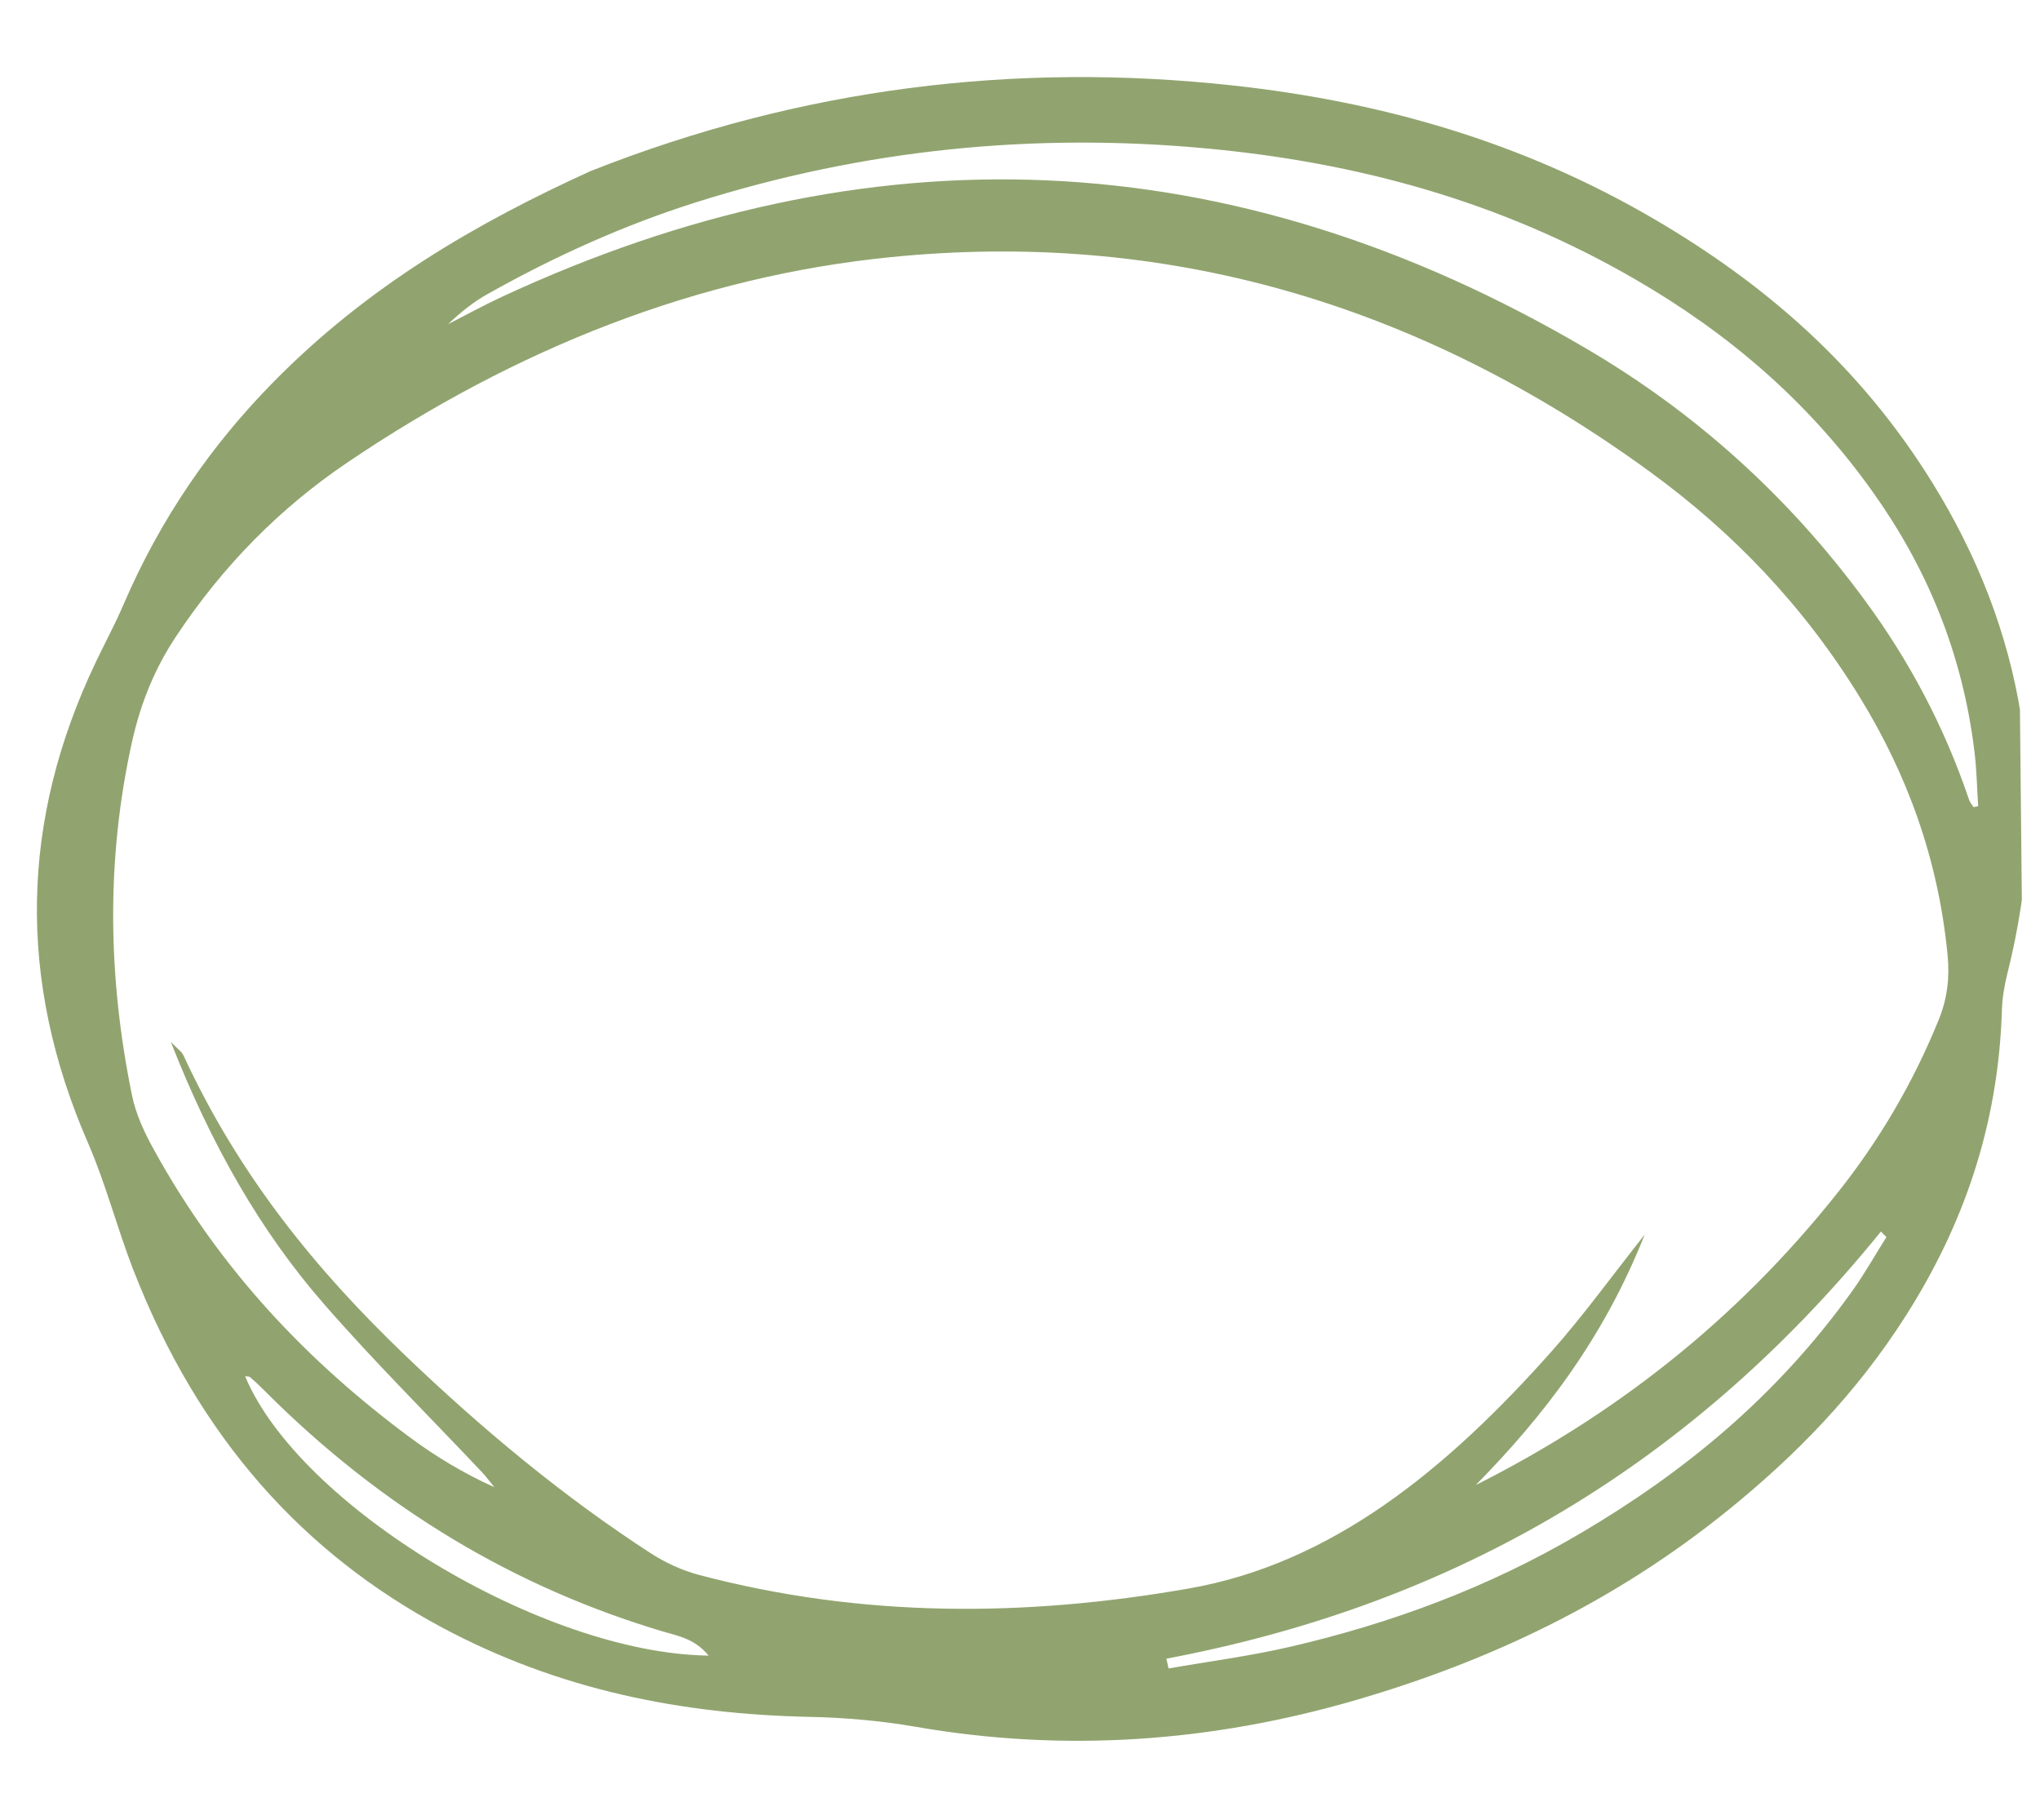 <svg width="111" height="99" viewBox="0 0 111 99" fill="none" xmlns="http://www.w3.org/2000/svg">
<g clip-path="url(#clip0_14315_1311)">
<path fill-rule="evenodd" clip-rule="evenodd" d="M32.163 9.293C25.969 12.113 20 15.546 14.792 20.87C11.511 24.224 8.753 28.158 6.713 32.904C6.257 33.967 5.715 34.969 5.22 36.005C1.112 44.601 0.915 53.298 4.794 62.191C5.744 64.37 6.364 66.785 7.233 69.029C10.84 78.341 16.632 84.555 23.995 88.509C30.413 91.955 37.135 93.256 44.032 93.401C45.968 93.442 47.914 93.609 49.834 93.942C57.901 95.342 65.879 94.787 73.792 92.482C80.963 90.392 87.794 87.204 94.043 82.144C97.66 79.215 100.988 75.843 103.71 71.562C106.785 66.727 108.736 61.297 108.928 54.934C108.948 54.27 109.067 53.589 109.227 52.954C111.7 43.094 110.073 34.212 105.131 26.241C101.128 19.784 95.887 15.377 90.118 11.984C82.797 7.677 75.061 5.52 67.085 4.65C55.214 3.353 43.574 4.79 32.167 9.294L32.163 9.293ZM89.486 67.172C87.716 69.405 86.154 71.571 84.434 73.507C78.712 79.945 72.478 85.054 64.689 86.417C55.766 87.979 46.89 88.021 38.035 85.679C37.121 85.437 36.206 85.018 35.371 84.477C30.652 81.415 26.225 77.744 21.987 73.679C17.259 69.142 13.025 64.008 9.981 57.411C9.884 57.202 9.674 57.076 9.296 56.682C11.498 62.304 14.183 66.982 17.585 70.892C20.375 74.097 23.346 77.036 26.233 80.099C26.468 80.349 26.677 80.638 26.898 80.907C25.245 80.158 23.715 79.248 22.262 78.167C16.821 74.122 11.993 69.144 8.334 62.473C7.854 61.599 7.394 60.619 7.185 59.602C5.869 53.184 5.762 46.756 7.188 40.339C7.659 38.22 8.438 36.352 9.547 34.672C12.167 30.704 15.313 27.59 18.87 25.183C28.131 18.911 37.984 15.045 48.436 13.992C63.13 12.511 77.001 16.315 89.883 25.745C94.218 28.918 98.097 32.878 101.214 37.962C103.745 42.091 105.461 46.683 105.971 51.952C106.093 53.21 105.952 54.337 105.492 55.47C104.066 58.981 102.217 62.075 100.03 64.833C94.369 71.978 87.688 77.068 80.297 80.792C83.987 77.039 87.249 72.823 89.489 67.169L89.486 67.172ZM107.637 43.859C107.551 43.875 107.466 43.892 107.381 43.909C107.297 43.773 107.188 43.652 107.137 43.499C105.775 39.473 103.858 35.92 101.527 32.736C97.198 26.825 92.061 22.345 86.36 18.992C66.948 7.574 47.239 6.885 27.297 16.154C26.314 16.61 25.353 17.14 24.381 17.636C25.062 16.984 25.773 16.42 26.532 15.995C30.193 13.94 33.947 12.249 37.838 11.017C46.992 8.117 56.269 7.199 65.666 8.077C73.748 8.831 81.603 10.907 89.04 15.233C93.886 18.05 98.302 21.697 101.923 26.793C104.797 30.838 106.788 35.473 107.44 40.95C107.555 41.911 107.573 42.891 107.636 43.861L107.637 43.859ZM102.344 67C102.444 67.099 102.544 67.2 102.644 67.299C102.023 68.284 101.442 69.316 100.775 70.247C96.62 76.051 91.536 80.151 86.01 83.407C80.972 86.376 75.677 88.317 70.233 89.581C68.033 90.093 65.801 90.38 63.583 90.768C63.543 90.59 63.505 90.413 63.465 90.235C78.236 87.45 91.459 80.424 102.343 67L102.344 67ZM13.336 74.871C13.43 74.888 13.54 74.865 13.608 74.924C13.872 75.147 14.127 75.388 14.376 75.639C20.849 82.131 28.125 86.394 36.089 88.762C36.909 89.007 37.779 89.137 38.559 90.068C29.528 89.961 16.278 81.923 13.338 74.873L13.336 74.871Z" fill="#91A46F"/>
</g>
<defs>
<clipPath id="clip0_14315_1311">
<rect width="109.205" height="96.19" fill="white" transform="matrix(1 -0.01 -0.01 -1 1.287 98.05)"/>
</clipPath>
</defs>
</svg>
